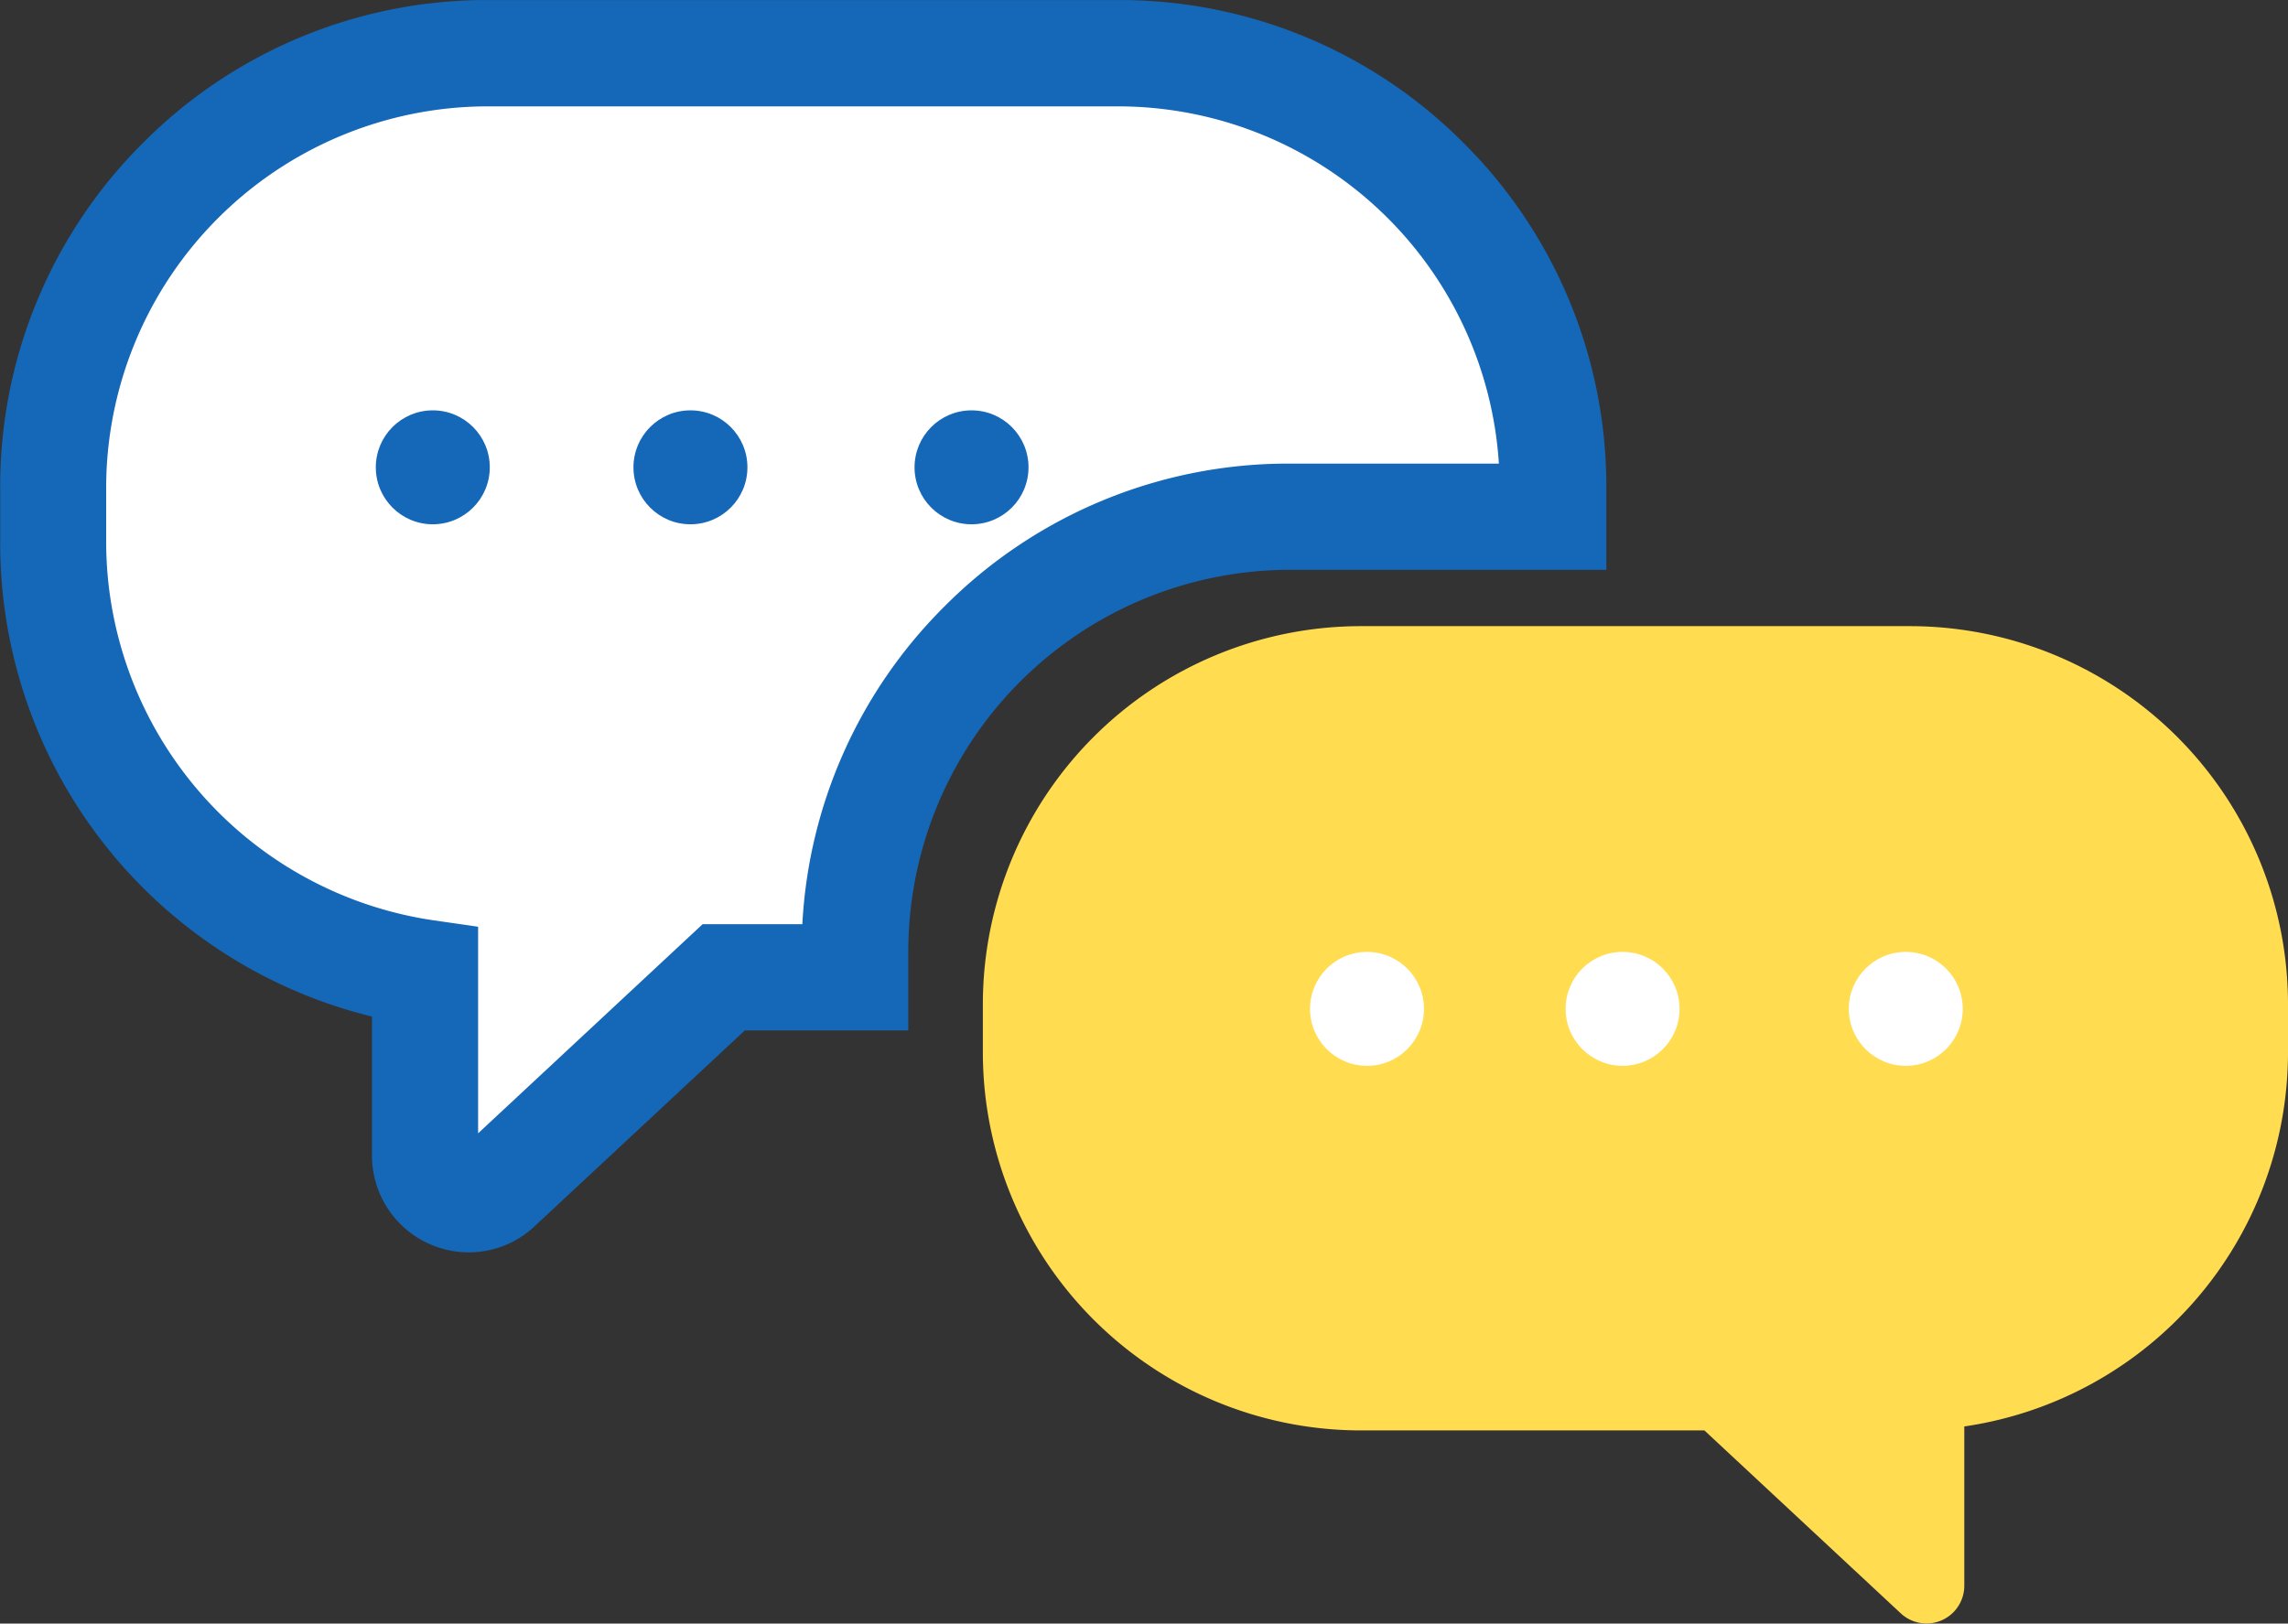 <svg xmlns="http://www.w3.org/2000/svg" width="60.991" height="43.292" viewBox="0 0 60.991 43.292"><rect x="0" y="0" width="60.991" height="43.292" fill="#333333" stroke="none"/><g id="グループ_129" data-name="グループ 129" transform="translate(1.417 1.417)"><g id="グループ_128" data-name="グループ 128" transform="translate(24.779 15.279)"><path id="パス_835" data-name="パス 835" d="M-821.922 752.676h14.631a10.082 10.082 0 0110.082 10.082v1.282a10.083 10.083 0 01-8.629 9.976v4.246a1.007 1.007 0 01-1.694.737l-5.234-4.877h-9.156A10.082 10.082 0 01-832 764.04v-1.282a10.082 10.082 0 0110.082-10.082" transform="translate(832.004 -752.676)" fill="#ffdc50"/></g><circle id="楕円形_13" data-name="楕円形 13" cx="1.519" cy="1.519" r="1.519" transform="translate(33.504 23.965)" fill="#fff"/><circle id="楕円形_14" data-name="楕円形 14" cx="1.519" cy="1.519" r="1.519" transform="translate(40.317 23.965)" fill="#fff"/><circle id="楕円形_15" data-name="楕円形 15" cx="1.519" cy="1.519" r="1.519" transform="translate(47.866 23.965)" fill="#fff"/><path id="パス_836" data-name="パス 836" d="M-867.289 741.168a11.584 11.584 0 0111.589-11.584h7.023v-.776a11.584 11.584 0 00-11.584-11.585h-16.811a11.585 11.585 0 00-11.584 11.585v1.473a11.586 11.586 0 009.915 11.463v4.879a1.158 1.158 0 001.947.847l6.014-5.6h3.5z" transform="translate(888.662 -717.223)" fill="#fff"/><path id="パス_836_-_アウトライン" data-name="パス 836 - アウトライン" d="M-877.582 749.2a2.583 2.583 0 01-2.582-2.577v-3.711a13.012 13.012 0 01-6.71-4.083 12.989 12.989 0 01-3.2-8.547v-1.473a12.917 12.917 0 013.808-9.194 12.917 12.917 0 019.194-3.808h16.811a12.917 12.917 0 019.194 3.808 12.917 12.917 0 013.808 9.194V731h-8.44a10.178 10.178 0 00-10.167 10.167v2.114h-4.357l-5.606 5.224a2.558 2.558 0 01-1.753.695zm.5-30.558a10.179 10.179 0 00-10.167 10.167v1.473a10.211 10.211 0 008.7 10.06l1.215.175v5.509l5.985-5.577h2.658a12.907 12.907 0 013.789-8.473 12.917 12.917 0 019.193-3.808h5.586a10.18 10.18 0 00-10.147-9.526z" transform="translate(888.662 -717.223)" fill="#1567b7"/><circle id="楕円形_16" data-name="楕円形 16" cx="1.519" cy="1.519" r="1.519" transform="translate(8.601 9.525)" fill="#1567b7"/><circle id="楕円形_17" data-name="楕円形 17" cx="1.519" cy="1.519" r="1.519" transform="translate(15.469 9.525)" fill="#1567b7"/><circle id="楕円形_18" data-name="楕円形 18" cx="1.519" cy="1.519" r="1.519" transform="translate(22.962 9.525)" fill="#1567b7"/></g></svg>